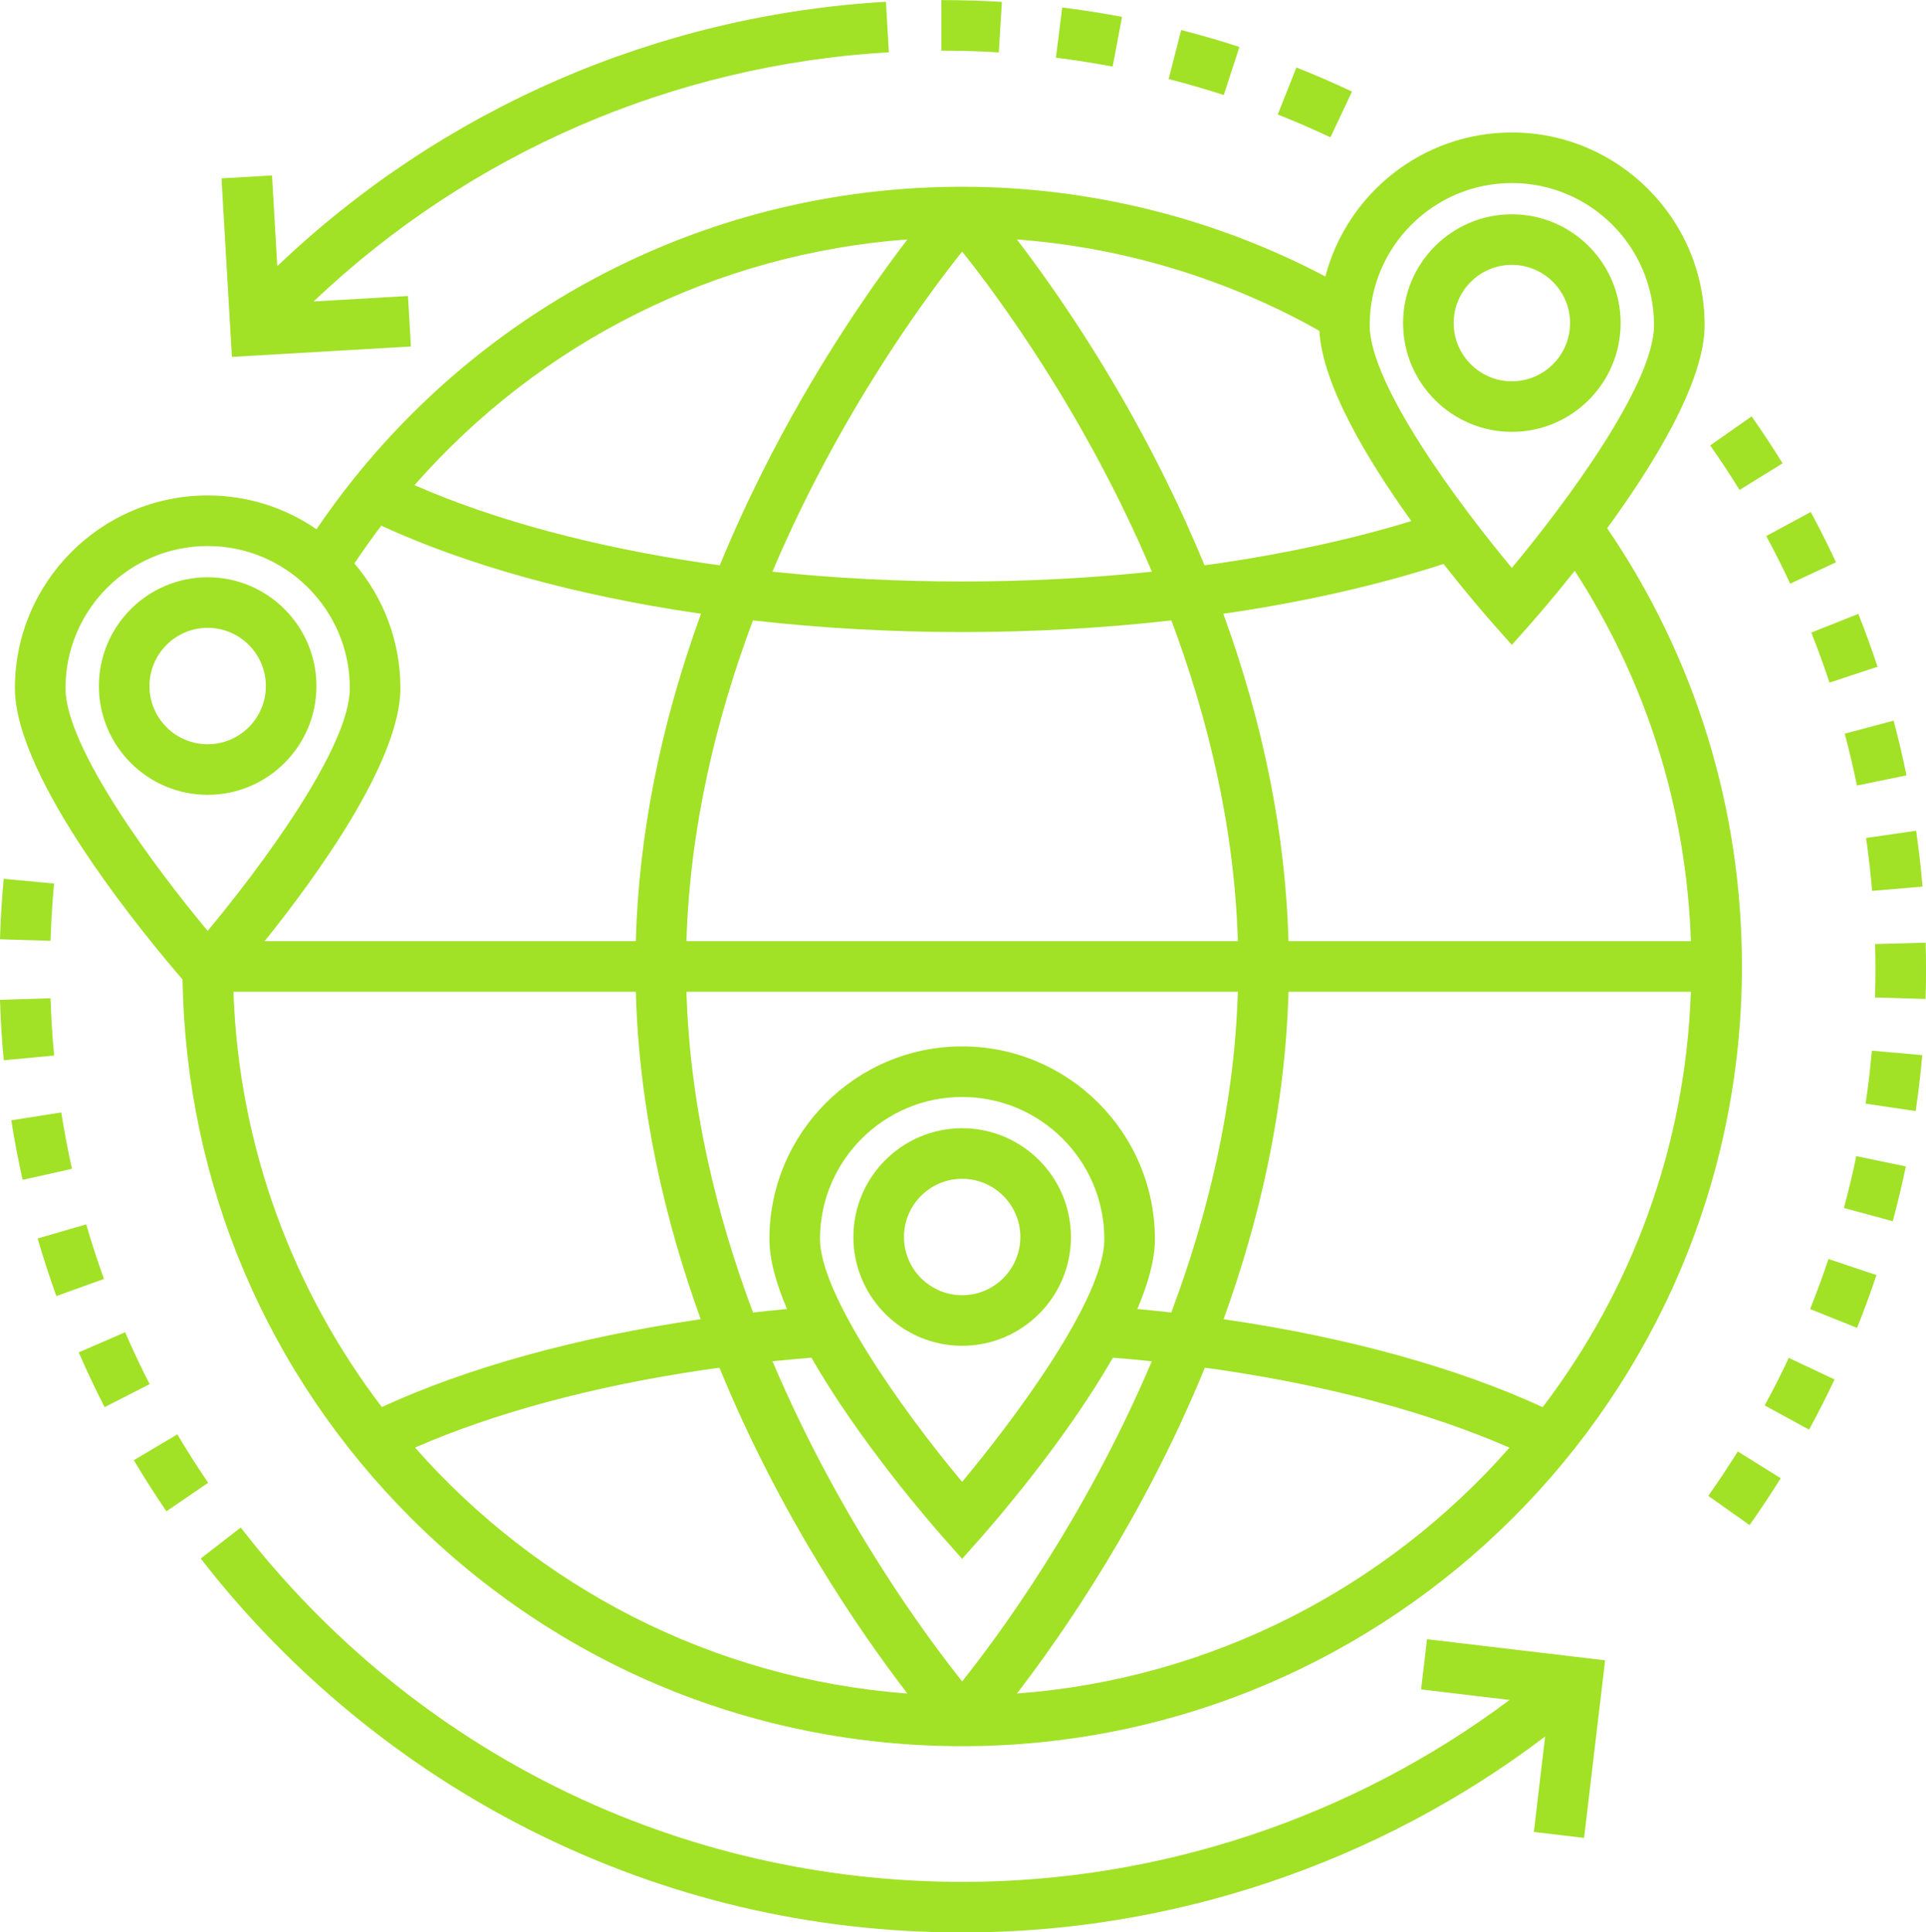<?xml version="1.0" encoding="UTF-8" standalone="no"?><svg xmlns="http://www.w3.org/2000/svg" xmlns:xlink="http://www.w3.org/1999/xlink" fill="#a1e126" height="458.5" preserveAspectRatio="xMidYMid meet" version="1" viewBox="27.5 26.7 457.0 458.5" width="457" zoomAndPan="magnify"><g><g><g id="change1_1"><path d="M412.044,103.367c0-14.234-11.58-25.814-25.814-25.814c-14.229,0-25.807,11.58-25.807,25.814 c0,14.235,11.577,25.815,25.807,25.815C400.464,129.182,412.044,117.602,412.044,103.367z M372.423,103.367 c0-7.617,6.193-13.814,13.807-13.814c7.617,0,13.814,6.197,13.814,13.814c0,7.617-6.197,13.815-13.814,13.815 C378.616,117.182,372.423,110.984,372.423,103.367z" fill="inherit"/></g><g id="change1_2"><path d="M386.229,58.138c-21.224,0-39.113,14.535-44.247,34.172c-26.454-13.939-56.061-21.292-86.184-21.292 c-56.344,0-108.929,25.213-144.269,69.172c-3.136,3.898-6.118,7.953-8.931,12.097c-7.355-5.051-16.25-8.015-25.827-8.015 c-25.215,0-45.729,20.515-45.729,45.729c0,21.802,31.745,59.85,39.779,69.13c0.785,48.398,20.043,93.779,54.407,128.007 c34.915,34.776,81.286,53.929,130.571,53.929c102.022,0,185.024-83.002,185.024-185.025c0-37.417-11.047-73.272-31.981-103.993 c11.118-15.231,23.125-34.777,23.125-48.181C431.967,78.652,411.449,58.138,386.229,58.138z M386.229,70.138 c18.603,0,33.737,15.131,33.737,33.729c0,14.178-21.36,42.75-33.737,57.599c-12.374-14.848-33.729-43.42-33.729-57.599 C352.5,85.269,367.631,70.138,386.229,70.138z M313.301,160.84c-2.987-7.267-6.304-14.555-9.953-21.856 c-12.5-25.01-26.083-44.389-34.563-55.462c25.238,1.893,49.767,9.286,71.777,21.677c0.71,12.838,11.438,30.69,21.831,45.153 c-13.846,4.219-29.121,7.586-45.573,10.006C315.654,160.529,314.474,160.679,313.301,160.84z M428.708,262.046 c-1.268,36.949-14.172,70.991-35.161,98.57c-20.355-9.366-46.141-16.517-74.973-20.753c-0.247-0.036-0.502-0.066-0.749-0.104 c8.471-23.381,14.624-49.7,15.405-77.714H428.708z M305.423,338.162c-2.664-0.301-5.349-0.581-8.058-0.834 c2.563-6.006,4.17-11.707,4.17-16.588c0-25.215-20.518-45.729-45.737-45.729c-25.215,0-45.729,20.515-45.729,45.729 c0,4.881,1.607,10.582,4.168,16.588c-2.71,0.252-5.396,0.532-8.062,0.834c-8.586-22.888-14.971-48.772-15.8-76.116h130.847 C320.395,289.39,314.009,315.275,305.423,338.162z M210.799,349.73c3.053-0.32,6.138-0.602,9.244-0.855 c11.285,19.791,28.466,39.505,31.262,42.663l4.492,5.075l4.492-5.074c2.797-3.158,19.98-22.873,31.269-42.664 c3.105,0.254,6.188,0.535,9.241,0.855c-16.002,37.758-36.833,65.74-45,75.961C247.633,415.47,226.802,387.487,210.799,349.73z M255.79,378.348c-14.591-17.447-33.721-44.665-33.721-57.607c0-18.599,15.131-33.729,33.729-33.729 c18.603,0,33.737,15.131,33.737,33.729C289.535,334.921,268.166,363.503,255.79,378.348z M193.03,172.229 c0.268,0.04,0.541,0.072,0.809,0.111c-9.583,26.33-14.765,52.339-15.473,77.706H90.284c12.281-15.286,32.225-42.767,32.225-60.045 c0-11.282-4.116-21.616-10.915-29.599c2.025-3.046,4.155-6.041,6.376-8.961C138.323,160.821,164.138,167.983,193.03,172.229z M178.369,262.046c0.781,28.014,6.934,54.333,15.405,77.714c-0.246,0.036-0.498,0.066-0.743,0.103 c-28.833,4.237-54.6,11.38-74.934,20.732c-21.009-27.583-33.939-61.622-35.204-98.549H178.369z M190.375,250.046 c0.827-27.36,7.202-53.24,15.782-76.123c16.101,1.829,32.737,2.767,49.642,2.767c16.913,0,33.55-0.938,49.645-2.767 c8.579,22.882,14.953,48.761,15.78,76.122H190.375z M255.799,164.69c-15.313,0-30.392-0.787-45.025-2.328 c15.929-37.595,36.67-65.508,45.026-75.963c8.354,10.455,29.098,38.368,45.026,75.963 C286.197,163.903,271.118,164.69,255.799,164.69z M242.821,83.512c-8.479,11.073-22.067,30.457-34.57,55.472 c-3.649,7.302-6.966,14.589-9.953,21.856c-1.173-0.162-2.355-0.312-3.521-0.483c-26.434-3.886-50.062-10.256-68.927-18.533 C155.898,107.616,197.638,86.86,242.821,83.512z M76.771,156.271c18.603,0,33.737,15.131,33.737,33.729 c0,14.178-21.36,42.75-33.737,57.599c-12.375-14.848-33.73-43.42-33.73-57.599C43.042,171.403,58.173,156.271,76.771,156.271z M125.977,370.211c18.844-8.25,42.428-14.6,68.807-18.478c1.13-0.167,2.287-0.315,3.43-0.474 c14.4,35.156,33.234,62.537,44.594,77.318C196.433,425.107,155.042,403.209,125.977,370.211z M268.791,428.579 c11.359-14.78,30.194-42.161,44.595-77.319c1.146,0.158,2.304,0.307,3.437,0.475c26.383,3.877,49.983,10.234,68.849,18.5 C356.622,403.232,315.234,425.115,268.791,428.579z M428.716,250.046h-95.483c-0.707-25.367-5.889-51.376-15.473-77.706 c0.269-0.039,0.54-0.072,0.808-0.111c18.689-2.75,35.964-6.69,51.466-11.702c5.716,7.303,10.364,12.625,11.704,14.139l4.492,5.075 l4.492-5.074c1.238-1.398,5.306-6.057,10.426-12.515C418.195,188.45,427.65,218.571,428.716,250.046z" fill="inherit"/></g><g id="change1_5"><path d="M343.181,59.288c-4.082-1.926-8.286-3.749-12.492-5.417l4.422-11.155c4.442,1.761,8.88,3.685,13.191,5.719 L343.181,59.288z M317.875,49.254c-4.298-1.396-8.697-2.673-13.077-3.794l2.977-11.625c4.625,1.185,9.271,2.532,13.81,4.007 L317.875,49.254z M291.506,42.501c-4.433-0.841-8.959-1.551-13.452-2.111l1.484-11.908c4.744,0.592,9.523,1.342,14.204,2.229 L291.506,42.501z M264.493,39.132c-4.4-0.269-8.87-0.405-13.284-0.405h-0.344v-12h0.344c4.657,0,9.372,0.143,14.015,0.427 L264.493,39.132z" fill="inherit"/><path d="M101.9,98.242C138.956,63.03,187.174,42.083,238.409,39.1l-0.697-11.979C183.481,30.278,132.45,52.504,93.294,89.864 L92.04,68.33L80.06,69.028l2.467,42.363l42.475-2.474l-0.697-11.979L101.9,98.242z" fill="inherit"/><path d="M66.981,385.326c-2.688-3.941-5.286-8.021-7.721-12.123l10.319-6.125c2.307,3.888,4.769,7.752,7.315,11.487 L66.981,385.326z M52.317,360.617c-2.174-4.252-4.238-8.625-6.136-12.998l11.008-4.777c1.798,4.143,3.753,8.285,5.813,12.313 L52.317,360.617z M40.879,334.258c-1.619-4.489-3.115-9.088-4.445-13.668l11.523-3.348c1.26,4.338,2.677,8.693,4.21,12.945 L40.879,334.258z M32.863,306.668c-1.037-4.65-1.939-9.4-2.682-14.117l11.854-1.867c0.704,4.469,1.559,8.968,2.542,13.373 L32.863,306.668z M28.393,278.296c-0.444-4.741-0.745-9.563-0.893-14.335l11.994-0.373c0.141,4.523,0.425,9.095,0.846,13.588 L28.393,278.296z M39.489,249.962l-11.994-0.368c0.146-4.777,0.445-9.603,0.887-14.344l11.948,1.114 C39.911,240.858,39.628,245.433,39.489,249.962z" fill="inherit"/><path d="M366.108,415.688l-1.412,11.916l21.006,2.488c-37.257,27.891-83.034,43.181-129.757,43.181 c-67.5,0-129.946-30.648-171.328-84.089l-9.488,7.348c20.911,27.004,48.053,49.346,78.494,64.611 c31.928,16.012,66.354,24.13,102.322,24.13c49.829,0,98.644-16.479,138.19-46.51l-2.685,22.657l11.916,1.412l4.993-42.14 L366.108,415.688z" fill="inherit"/><path d="M442.635,388.6l-9.795-6.933c2.425-3.425,4.781-6.969,7.004-10.533l10.182,6.35 C447.681,381.245,445.193,384.985,442.635,388.6z M456.755,365.954l-10.535-5.745c2.008-3.683,3.935-7.477,5.726-11.277 l10.855,5.117C460.909,358.061,458.875,362.066,456.755,365.954z M468.137,341.808L457,337.338 c1.566-3.903,3.035-7.896,4.364-11.871l11.381,3.806C471.341,333.471,469.79,337.688,468.137,341.808z M476.607,316.487 l-11.584-3.129c1.096-4.059,2.085-8.199,2.939-12.305l11.748,2.444C478.81,307.833,477.765,312.203,476.607,316.487z M482.047,290.348l-11.871-1.75c0.612-4.158,1.11-8.388,1.48-12.568l11.953,1.056 C483.22,281.497,482.694,285.959,482.047,290.348z M484.398,263.754l-11.994-0.36c0.066-2.229,0.101-4.478,0.101-6.681 c0.001-1.97-0.026-3.981-0.081-5.981l11.996-0.328c0.058,2.11,0.086,4.234,0.085,6.313 C484.505,259.036,484.469,261.404,484.398,263.754z M471.717,238.109c-0.356-4.188-0.84-8.414-1.437-12.558l11.877-1.711 c0.63,4.373,1.141,8.831,1.517,13.251L471.717,238.109z M468.113,213.1c-0.841-4.112-1.815-8.25-2.896-12.302l11.596-3.091 c1.141,4.278,2.169,8.648,3.056,12.989L468.113,213.1z M461.604,188.685c-1.314-3.979-2.768-7.975-4.318-11.879l11.152-4.431 c1.638,4.123,3.172,8.343,4.561,12.544L461.604,188.685z M452.277,165.199c-1.776-3.804-3.688-7.604-5.683-11.295l10.557-5.705 c2.105,3.896,4.124,7.907,5.999,11.922L452.277,165.199z M440.262,142.96c-2.212-3.576-4.555-7.129-6.963-10.559l9.822-6.895 c2.541,3.619,5.013,7.368,7.346,11.141L440.262,142.96z" fill="inherit"/></g><g id="change1_3"><path d="M102.586,189.5c0-14.234-11.581-25.814-25.814-25.814c-14.229,0-25.806,11.581-25.806,25.814 c0,14.235,11.577,25.815,25.806,25.815C91.005,215.315,102.586,203.735,102.586,189.5z M76.771,203.315 c-7.613,0-13.806-6.197-13.806-13.815c0-7.617,6.193-13.814,13.806-13.814c7.617,0,13.814,6.197,13.814,13.814 C90.586,197.118,84.389,203.315,76.771,203.315z" fill="inherit"/></g><g id="change1_4"><path d="M255.798,294.426c-14.229,0-25.806,11.58-25.806,25.814s11.577,25.814,25.806,25.814c14.234,0,25.814-11.58,25.814-25.814 S270.032,294.426,255.798,294.426z M255.798,334.055c-7.612,0-13.806-6.197-13.806-13.814s6.194-13.814,13.806-13.814 c7.617,0,13.814,6.197,13.814,13.814S263.415,334.055,255.798,334.055z" fill="inherit"/></g></g></g></svg>